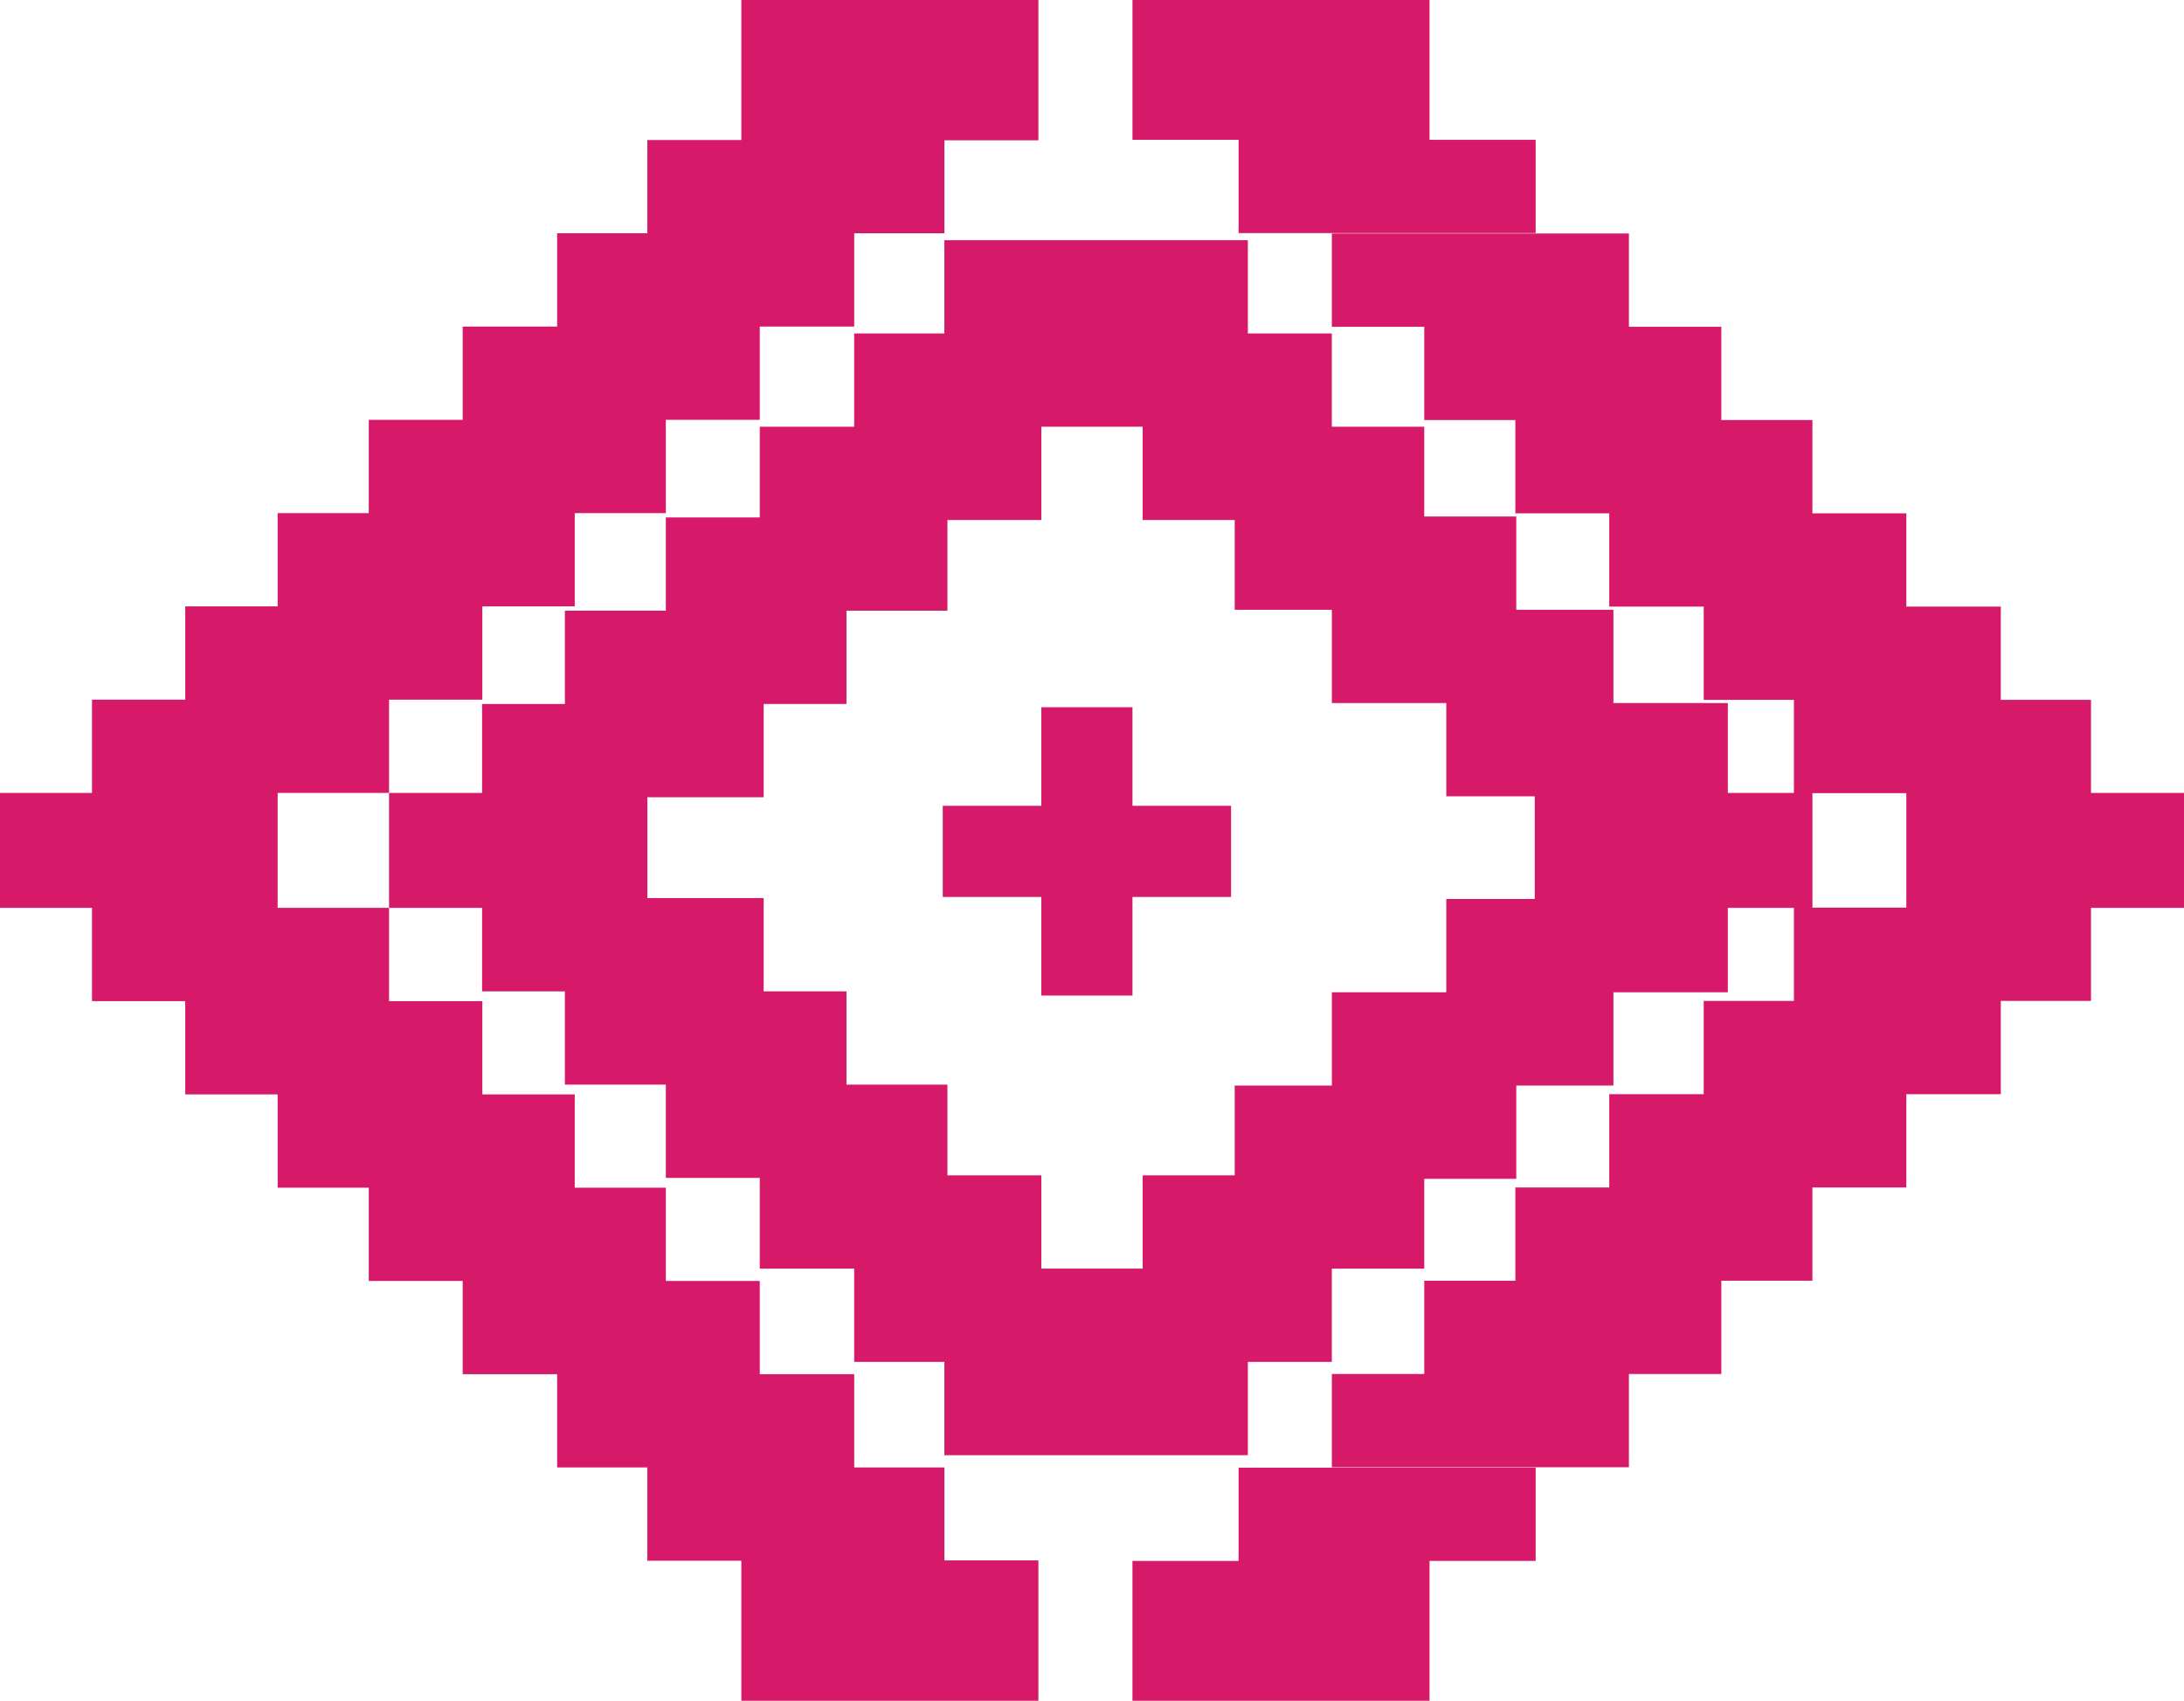 <svg xmlns="http://www.w3.org/2000/svg" id="Capa_2" data-name="Capa 2" viewBox="0 0 1770.7 1378.83"><defs><style>      .cls-1 {        fill: #d71969;      }    </style></defs><g id="Capa_1-2" data-name="Capa 1"><g><polygon class="cls-1" points="918.16 0 918.16 113.35 1004.2 113.35 1004.2 188.96 1245.05 188.96 1245.05 113.35 1159.01 113.35 1159.01 0 918.16 0"></polygon><polygon class="cls-1" points="1004.2 1189.87 1004.2 1265.48 918.15 1265.48 918.15 1378.83 1159.02 1378.83 1159.02 1265.48 1245.05 1265.48 1245.05 1189.87 1004.2 1189.87"></polygon><polygon class="cls-1" points="918.16 573.36 844.28 573.36 844.28 653.28 764.35 653.28 764.35 727.17 844.28 727.17 844.28 807.1 918.16 807.1 918.16 727.17 998.09 727.17 998.09 653.28 918.16 653.28 918.16 573.36"></polygon><path class="cls-1" d="M1469.45,643.02h76.13v92.81h-76.13v-92.81ZM524.83,646.34h94.33v-75.61h67.12v-75.63h81.86v-73.53h76.13v-75.63h82.16v75.63h74.62v72.78h78.77v75.62h92.77v75.62h71.74v83.24h-71.74v75.62h-92.77v75.61h-78.77v72.81h-74.62v75.61h-82.16v-75.61h-76.13v-73.56h-81.86v-75.61h-67.12v-75.63h-94.33v-81.74ZM1079.81,189.3v75.63h74.93v75.61h73.85v75.63h76.13v75.61h76.58v75.61h73.13v75.45h-53.58v-72.87h-92.75v-75.62h-78.77v-75.61h-74.6v-72.8h-74.93v-75.61h-68.08v-75.61h-246.04v75.61h-73.13v75.61h-76.56v73.55h-76.15v75.61h-81.85v75.63h-67.13v72.11h-75.44v93.16h75.44v67.71h67.13v75.61h81.85v75.63h76.15v73.55h76.56v75.61h73.13v75.63h246.04v-75.63h68.08v-75.61h74.93v-72.8h74.6v-75.63h78.77v-75.61h92.75v-68.46h53.58v75.45h-73.13v75.61h-76.58v75.63h-76.13v75.61h-73.85v75.61h-74.93v75.62h240.85v-75.62h74.93v-75.61h73.85v-75.61h76.15v-75.63h76.58v-75.61h73.13v-75.45h75.4v-93.16h-75.4v-75.45h-73.13v-75.61h-76.58v-75.61h-76.15v-75.63h-73.85v-75.61h-74.93v-75.63h-240.85Z"></path><polygon class="cls-1" points="601.04 0 601.04 38.16 601.04 113.35 601.04 113.51 524.82 113.51 524.82 189.13 451.71 189.13 451.71 264.74 375.13 264.74 375.13 340.36 298.98 340.36 298.98 415.98 225.11 415.98 225.11 491.61 150.2 491.61 150.2 567.22 74.59 567.22 74.59 642.84 0 642.84 0 736.01 74.59 736.01 74.59 811.62 150.2 811.62 150.2 887.23 225.11 887.23 225.11 962.86 298.98 962.86 298.98 1038.47 375.13 1038.47 375.13 1114.08 451.71 1114.08 451.71 1189.69 524.82 1189.69 524.82 1265.32 601.04 1265.32 601.04 1265.49 601.04 1340.66 601.04 1378.83 841.9 1378.83 841.9 1340.66 841.9 1265.49 841.9 1265.05 765.69 1265.05 765.69 1189.69 692.56 1189.69 692.56 1114.08 615.99 1114.08 615.99 1038.47 539.84 1038.47 539.84 962.86 465.98 962.86 465.98 887.23 391.05 887.23 391.05 811.62 315.44 811.62 315.44 736.01 225.11 736.01 225.11 642.84 315.44 642.84 315.44 567.22 391.05 567.22 391.05 491.61 465.98 491.61 465.98 415.98 539.84 415.98 539.84 340.36 615.99 340.36 615.99 264.74 692.56 264.74 692.56 189.13 765.69 189.13 765.69 113.77 841.9 113.77 841.9 113.35 841.9 38.16 841.9 0 601.04 0"></polygon></g></g></svg>